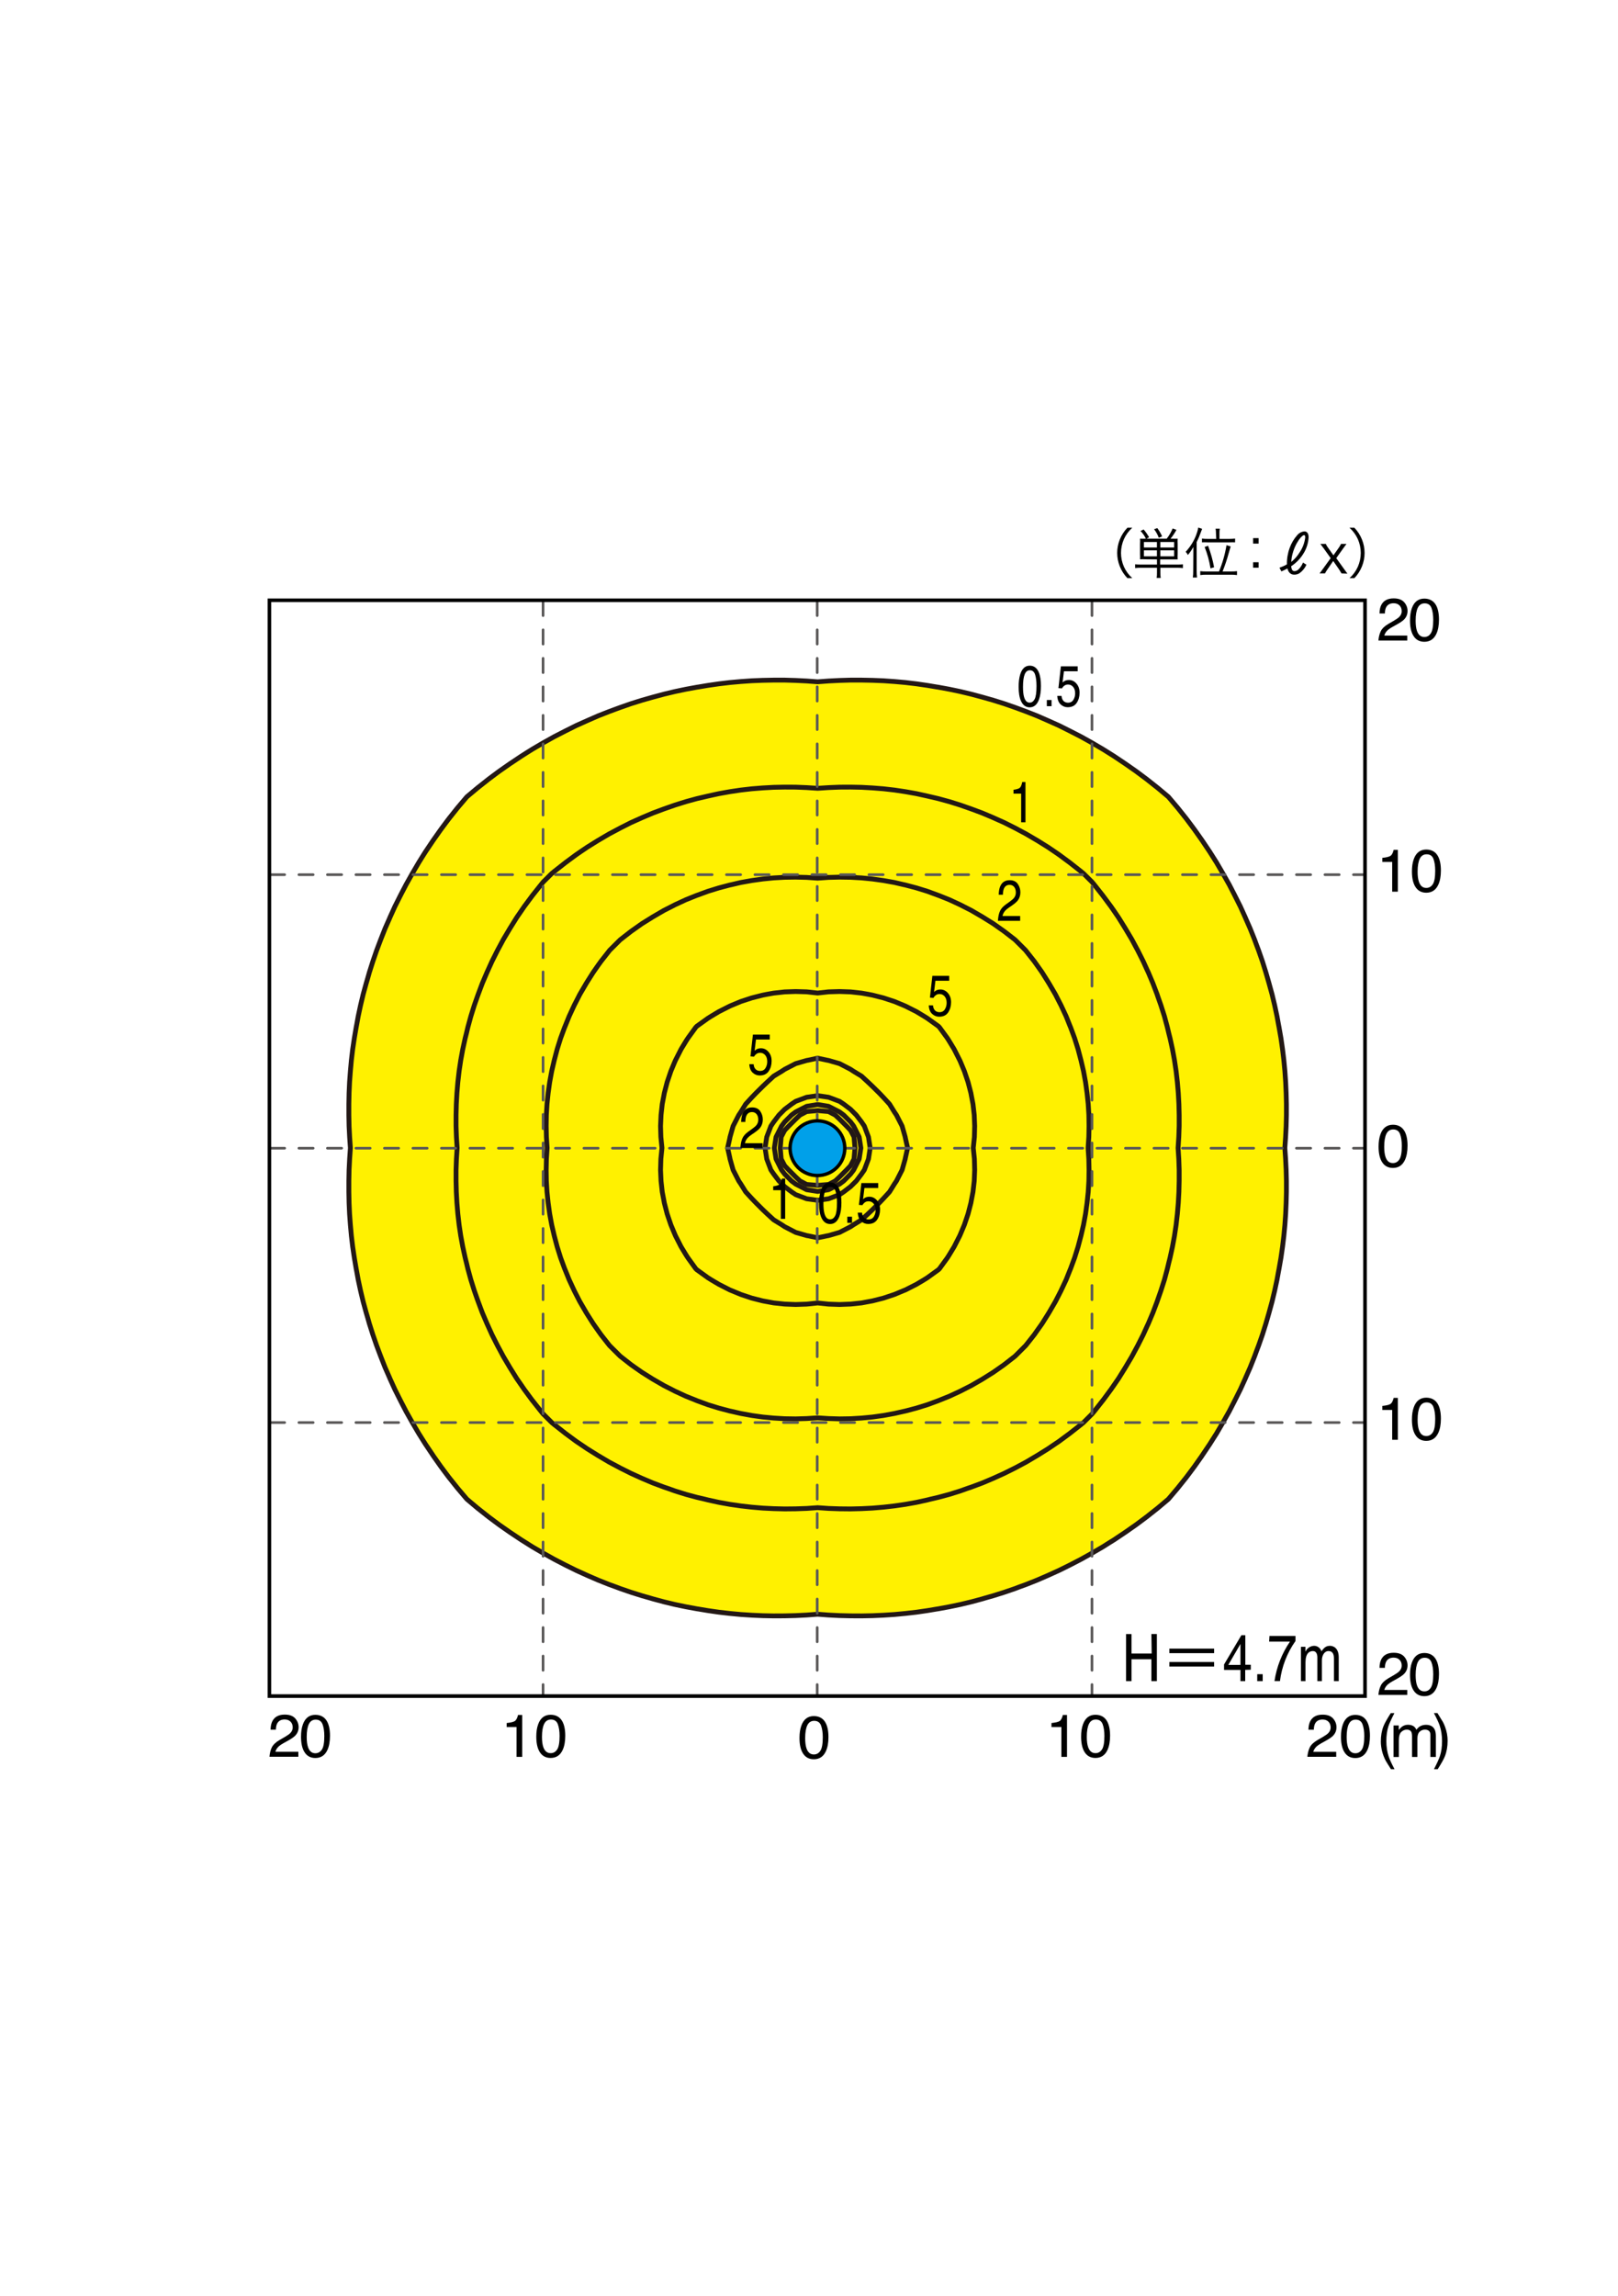 <?xml version="1.0" encoding="utf-8"?>
<!-- Generator: Adobe Illustrator 27.2.0, SVG Export Plug-In . SVG Version: 6.00 Build 0)  -->
<svg version="1.1" id="レイヤー_1" xmlns="http://www.w3.org/2000/svg" xmlns:xlink="http://www.w3.org/1999/xlink" x="0px"
	 y="0px" viewBox="0 0 296 420" style="enable-background:new 0 0 296 420;" xml:space="preserve">
<style type="text/css">
	.st0{fill:#FFFFFF;}
	.st1{fill:#FFF100;}
	.st2{fill:none;stroke:#231815;stroke-width:0.882;stroke-linecap:round;stroke-linejoin:round;stroke-miterlimit:10;}
	
		.st3{fill:none;stroke:#595757;stroke-width:0.483;stroke-linecap:round;stroke-linejoin:round;stroke-miterlimit:10;stroke-dasharray:2.607,2.607;}
	.st4{stroke:#FFFFFF;stroke-width:3;stroke-miterlimit:10;}
	.st5{fill:#00A0E9;}
	.st6{fill:none;stroke:#000000;stroke-width:0.626;stroke-linecap:round;stroke-linejoin:round;stroke-miterlimit:10;}
	.st7{fill:none;stroke:#000000;stroke-width:0.318;stroke-linecap:round;stroke-linejoin:round;stroke-miterlimit:10;}
</style>
<rect class="st0" width="296" height="420"/>
<g id="LWPOLYLINE_00000052796481491250185700000007827628737010434954_">
	<polyline class="st1" points="171.38,125.66 171.66,125.7 173.67,126.07 175.68,126.49 177.68,126.97 179.69,127.51 180.22,127.66 
		181.7,128.08 183.71,128.71 185.72,129.41 186.42,129.67 187.72,130.15 189.73,130.94 191.42,131.68 191.74,131.82 193.75,132.72 
		195.69,133.69 195.75,133.72 197.76,134.75 199.45,135.69 199.77,135.87 201.78,137.05 202.82,137.7 203.79,138.31 205.79,139.65 
		205.88,139.71 207.8,141.05 208.7,141.72 209.81,142.55 211.3,143.73 211.82,144.14 213.72,145.73 213.82,145.84 215.43,147.74 
		215.83,148.24 217.03,149.75 217.84,150.83 218.53,151.76 219.85,153.63 219.94,153.76 221.29,155.77 221.86,156.67 222.56,157.78 
		223.73,159.79 223.86,160.02 224.87,161.8 225.87,163.74 225.9,163.8 226.91,165.81 227.82,167.82 227.88,167.97 228.7,169.83 
		229.5,171.83 229.89,172.89 230.25,173.84 230.95,175.85 231.58,177.86 231.9,178.96 232.16,179.87 232.71,181.87 233.19,183.88 
		233.62,185.89 233.9,187.44 233.99,187.9 234.34,189.9 234.63,191.91 234.87,193.92 235.06,195.93 235.2,197.94 235.29,199.94 
		235.34,201.95 235.34,203.96 235.29,205.97 235.19,207.97 235.05,209.98 235.19,211.99 235.29,214 235.34,216.01 235.34,218.01 
		235.29,220.02 235.2,222.03 235.06,224.04 234.87,226.05 234.63,228.05 234.34,230.06 233.99,232.07 233.9,232.53 233.62,234.08 
		233.19,236.08 232.71,238.09 232.16,240.1 231.9,241.01 231.58,242.11 230.95,244.12 230.25,246.12 229.89,247.07 229.5,248.13 
		228.7,250.14 227.88,252 227.82,252.15 226.91,254.15 225.9,256.16 225.87,256.22 224.87,258.17 223.86,259.95 223.73,260.18 
		222.56,262.19 221.86,263.29 221.29,264.19 219.94,266.2 219.85,266.34 218.53,268.21 217.84,269.14 217.03,270.22 215.83,271.72 
		215.43,272.22 213.82,274.12 213.72,274.23 211.82,275.83 211.3,276.24 209.81,277.42 208.7,278.25 207.8,278.92 205.88,280.26 
		205.79,280.32 203.79,281.66 202.82,282.26 201.78,282.92 199.77,284.09 199.45,284.27 197.76,285.21 195.75,286.25 195.69,286.28 
		193.75,287.24 191.74,288.15 191.42,288.29 189.73,289.02 187.72,289.82 186.42,290.29 185.72,290.56 183.71,291.25 181.7,291.88 
		180.22,292.3 179.69,292.46 177.68,293 175.68,293.48 173.67,293.9 171.66,294.27 171.38,294.31 169.65,294.6 167.65,294.89 
		165.64,295.12 163.63,295.31 161.62,295.44 159.61,295.53 157.61,295.57 155.6,295.56 153.59,295.51 151.58,295.41 149.58,295.26 
		147.57,295.41 145.56,295.51 143.55,295.56 141.54,295.57 139.54,295.53 137.53,295.44 135.52,295.31 133.51,295.12 131.51,294.89 
		129.5,294.6 127.77,294.31 127.49,294.27 125.48,293.9 123.47,293.48 121.47,293 119.46,292.46 118.93,292.3 117.45,291.88 
		115.44,291.25 113.44,290.56 112.73,290.29 111.43,289.82 109.42,289.02 107.73,288.29 107.41,288.15 105.4,287.24 103.46,286.28 
		103.4,286.25 101.39,285.21 99.71,284.27 99.38,284.09 97.37,282.92 96.33,282.26 95.37,281.66 93.36,280.32 93.27,280.26 
		91.35,278.92 90.45,278.25 89.34,277.42 87.85,276.24 87.33,275.83 85.43,274.23 85.33,274.12 83.72,272.22 83.32,271.72 
		82.12,270.22 81.31,269.14 80.62,268.21 79.3,266.34 79.21,266.2 77.86,264.19 77.29,263.29 76.6,262.19 75.42,260.18 
		75.29,259.95 74.29,258.17 73.28,256.22 73.25,256.16 72.24,254.15 71.33,252.15 71.27,252 70.45,250.14 69.66,248.13 
		69.26,247.07 68.9,246.12 68.21,244.12 67.57,242.11 67.26,241.01 66.99,240.1 66.44,238.09 65.96,236.08 65.53,234.08 
		65.25,232.53 65.16,232.07 64.82,230.06 64.52,228.05 64.28,226.05 64.1,224.04 63.95,222.03 63.86,220.02 63.82,218.01 
		63.82,216.01 63.86,214 63.96,211.99 64.1,209.98 63.96,207.97 63.86,205.97 63.82,203.96 63.82,201.95 63.86,199.94 63.95,197.94 
		64.1,195.93 64.28,193.92 64.52,191.91 64.82,189.9 65.16,187.9 65.25,187.44 65.53,185.89 65.96,183.88 66.44,181.87 
		66.99,179.87 67.26,178.96 67.57,177.86 68.21,175.85 68.9,173.84 69.26,172.89 69.66,171.83 70.45,169.83 71.27,167.97 
		71.33,167.82 72.24,165.81 73.25,163.8 73.28,163.74 74.29,161.8 75.29,160.02 75.42,159.79 76.6,157.78 77.29,156.67 
		77.86,155.77 79.21,153.76 79.3,153.63 80.62,151.76 81.31,150.83 82.12,149.75 83.32,148.24 83.72,147.74 85.33,145.84 
		85.43,145.73 87.33,144.14 87.85,143.73 89.34,142.55 90.45,141.72 91.35,141.05 93.27,139.71 93.36,139.65 95.37,138.31 
		96.33,137.7 97.37,137.05 99.38,135.87 99.71,135.69 101.39,134.75 103.4,133.72 103.46,133.69 105.4,132.72 107.41,131.82 
		107.73,131.68 109.42,130.94 111.43,130.15 112.73,129.67 113.44,129.41 115.44,128.71 117.45,128.08 118.93,127.66 119.46,127.51 
		121.47,126.97 123.47,126.49 125.48,126.07 127.49,125.7 127.77,125.66 129.5,125.37 131.51,125.08 133.51,124.84 135.52,124.66 
		137.53,124.52 139.54,124.44 141.54,124.4 143.55,124.4 145.56,124.46 147.57,124.56 149.58,124.71 151.58,124.56 153.59,124.46 
		155.6,124.4 157.61,124.4 159.61,124.44 161.62,124.52 163.63,124.66 165.64,124.84 167.65,125.08 169.65,125.37 171.38,125.66 	
		"/>
</g>
<g id="LWPOLYLINE_00000108282905486078868970000010759035299971528604_">
	<polyline class="st2" points="158.84,181.87 159.61,182.02 161.62,182.53 163.63,183.19 165.29,183.88 165.64,184.03 
		167.65,185.04 169.06,185.89 169.65,186.26 171.66,187.7 171.86,187.9 173.32,189.9 173.67,190.46 174.55,191.91 175.57,193.92 
		175.68,194.16 176.42,195.93 177.1,197.94 177.62,199.94 177.68,200.28 178,201.95 178.23,203.96 178.31,205.97 178.26,207.97 
		178.05,209.98 178.26,211.99 178.31,214 178.23,216.01 178,218.01 177.68,219.68 177.62,220.02 177.1,222.03 176.42,224.04 
		175.68,225.8 175.57,226.05 174.55,228.05 173.67,229.5 173.32,230.06 171.86,232.07 171.66,232.26 169.65,233.71 169.06,234.08 
		167.65,234.92 165.64,235.94 165.29,236.08 163.63,236.77 161.62,237.44 159.61,237.95 158.84,238.09 157.61,238.32 155.6,238.53 
		153.59,238.61 151.58,238.54 149.58,238.33 147.57,238.54 145.56,238.61 143.55,238.53 141.54,238.32 140.31,238.09 139.54,237.95 
		137.53,237.44 135.52,236.77 133.86,236.08 133.51,235.94 131.51,234.92 130.09,234.08 129.5,233.71 127.49,232.26 127.29,232.07 
		125.84,230.06 125.48,229.5 124.6,228.05 123.58,226.05 123.47,225.8 122.73,224.04 122.05,222.03 121.53,220.02 121.47,219.68 
		121.15,218.01 120.93,216.01 120.84,214 120.9,211.99 121.1,209.98 120.9,207.97 120.84,205.97 120.93,203.96 121.15,201.95 
		121.47,200.28 121.53,199.94 122.05,197.94 122.73,195.93 123.47,194.16 123.58,193.92 124.6,191.91 125.48,190.46 125.84,189.9 
		127.29,187.9 127.49,187.7 129.5,186.26 130.09,185.89 131.51,185.04 133.51,184.03 133.86,183.88 135.52,183.19 137.53,182.53 
		139.54,182.02 140.31,181.87 141.54,181.65 143.55,181.43 145.56,181.36 147.57,181.42 149.58,181.64 151.58,181.42 153.59,181.36 
		155.6,181.43 157.61,181.65 158.84,181.87 	"/>
</g>
<g id="LWPOLYLINE_00000114067316686600302890000012596487619820809904_">
	<polyline class="st2" points="147.86,193.92 147.57,193.97 145.56,194.55 143.55,195.59 143.04,195.93 141.54,196.84 
		140.35,197.94 139.54,198.71 138.3,199.94 137.53,200.74 136.42,201.95 135.52,203.41 135.15,203.96 134.12,205.97 133.55,207.97 
		133.51,208.2 133.11,209.98 133.51,211.76 133.55,211.99 134.12,214 135.15,216.01 135.52,216.56 136.42,218.01 137.53,219.22 
		138.3,220.02 139.54,221.26 140.35,222.03 141.54,223.12 143.04,224.04 143.55,224.38 145.56,225.42 147.57,226 147.86,226.05 
		149.58,226.41 151.29,226.05 151.58,226 153.59,225.42 155.6,224.38 156.11,224.04 157.61,223.12 158.8,222.03 159.61,221.26 
		160.86,220.02 161.62,219.22 162.73,218.01 163.63,216.56 164,216.01 165.03,214 165.6,211.99 165.64,211.76 166.04,209.98 
		165.64,208.2 165.6,207.97 165.03,205.97 164,203.96 163.63,203.41 162.73,201.95 161.62,200.74 160.86,199.94 159.61,198.71 
		158.8,197.94 157.61,196.84 156.11,195.93 155.6,195.59 153.59,194.55 151.58,193.97 151.29,193.92 149.58,193.55 147.86,193.92 	
		"/>
</g>
<g id="LWPOLYLINE_00000103264353843876119770000018294423720218008500_">
	<polyline class="st2" points="165.27,161.8 165.64,161.88 167.65,162.41 169.65,163.03 171.66,163.77 171.75,163.8 173.67,164.57 
		175.68,165.5 176.28,165.81 177.68,166.52 179.69,167.69 179.9,167.82 181.7,168.94 182.96,169.83 183.71,170.36 185.61,171.83 
		185.72,171.92 187.64,173.84 187.72,173.95 189.22,175.85 189.73,176.57 190.64,177.86 191.74,179.61 191.9,179.87 193.07,181.87 
		193.75,183.2 194.1,183.88 195.04,185.89 195.75,187.67 195.85,187.9 196.59,189.9 197.22,191.91 197.75,193.92 197.76,193.96 
		198.22,195.93 198.59,197.94 198.87,199.94 199.08,201.95 199.2,203.96 199.23,205.97 199.19,207.97 199.06,209.98 199.19,211.99 
		199.23,214 199.2,216.01 199.08,218.01 198.87,220.02 198.59,222.03 198.22,224.04 197.76,226.01 197.75,226.05 197.22,228.05 
		196.59,230.06 195.85,232.07 195.75,232.3 195.04,234.08 194.1,236.08 193.75,236.77 193.07,238.09 191.9,240.1 191.74,240.36 
		190.64,242.11 189.73,243.39 189.22,244.12 187.72,246.02 187.64,246.12 185.72,248.04 185.61,248.13 183.71,249.61 182.96,250.14 
		181.7,251.02 179.9,252.15 179.69,252.28 177.68,253.44 176.28,254.15 175.68,254.46 173.67,255.39 171.75,256.16 171.66,256.2 
		169.65,256.94 167.65,257.56 165.64,258.09 165.27,258.17 163.63,258.54 161.62,258.91 159.61,259.19 157.61,259.38 155.6,259.5 
		153.59,259.53 151.58,259.47 149.58,259.34 147.57,259.47 145.56,259.53 143.55,259.5 141.54,259.38 139.54,259.19 137.53,258.91 
		135.52,258.54 133.89,258.17 133.51,258.09 131.51,257.56 129.5,256.94 127.49,256.2 127.4,256.16 125.48,255.39 123.47,254.46 
		122.87,254.15 121.47,253.44 119.46,252.28 119.25,252.15 117.45,251.02 116.19,250.14 115.44,249.61 113.55,248.13 113.44,248.04 
		111.51,246.12 111.43,246.02 109.94,244.12 109.42,243.39 108.52,242.11 107.41,240.36 107.25,240.1 106.08,238.09 105.4,236.77 
		105.05,236.08 104.12,234.08 103.4,232.3 103.3,232.07 102.56,230.06 101.93,228.05 101.4,226.05 101.39,226.01 100.93,224.04 
		100.56,222.03 100.28,220.02 100.07,218.01 99.95,216.01 99.92,214 99.96,211.99 100.09,209.98 99.96,207.97 99.92,205.97 
		99.95,203.96 100.07,201.95 100.28,199.94 100.56,197.94 100.93,195.93 101.39,193.96 101.4,193.92 101.93,191.91 102.56,189.9 
		103.3,187.9 103.4,187.67 104.12,185.89 105.05,183.88 105.4,183.2 106.08,181.87 107.25,179.87 107.41,179.61 108.52,177.86 
		109.42,176.57 109.94,175.85 111.43,173.95 111.51,173.84 113.44,171.92 113.55,171.83 115.44,170.36 116.19,169.83 117.45,168.94 
		119.25,167.82 119.46,167.69 121.47,166.52 122.87,165.81 123.47,165.5 125.48,164.57 127.4,163.8 127.49,163.77 129.5,163.03 
		131.51,162.41 133.51,161.88 133.89,161.8 135.52,161.42 137.53,161.06 139.54,160.78 141.54,160.58 143.55,160.47 145.56,160.44 
		147.57,160.49 149.58,160.63 151.58,160.49 153.59,160.44 155.6,160.47 157.61,160.58 159.61,160.78 161.62,161.06 163.63,161.42 
		165.27,161.8 	"/>
</g>
<g id="LWPOLYLINE_00000178180197770146131640000009400054425266088862_">
	<polyline class="st2" points="144.82,201.95 143.55,202.91 142.5,203.96 141.54,205.22 141.03,205.97 140.27,207.97 139.96,209.98 
		140.27,211.99 141.03,214 141.54,214.74 142.5,216.01 143.55,217.05 144.82,218.01 145.56,218.51 147.57,219.27 149.58,219.55 
		151.58,219.27 153.59,218.51 154.34,218.01 155.6,217.05 156.65,216.01 157.61,214.74 158.12,214 158.88,211.99 159.19,209.98 
		158.88,207.97 158.12,205.97 157.61,205.22 156.65,203.96 155.6,202.91 154.34,201.95 153.59,201.45 151.58,200.7 149.58,200.41 
		147.57,200.7 145.56,201.45 144.82,201.95 	"/>
</g>
<g id="LWPOLYLINE_00000125579227188750110910000001545293400767167653_">
	<polyline class="st2" points="170.16,145.73 171.66,146.08 173.67,146.63 175.68,147.26 177.05,147.74 177.68,147.96 
		179.69,148.71 181.7,149.56 182.12,149.75 183.71,150.46 185.72,151.47 186.26,151.76 187.72,152.54 189.73,153.72 189.8,153.76 
		191.74,154.97 192.92,155.77 193.75,156.34 195.7,157.78 195.75,157.82 197.76,159.4 198.23,159.79 199.77,161.32 200.17,161.8 
		201.75,163.8 201.78,163.84 203.24,165.81 203.79,166.6 204.62,167.82 205.79,169.7 205.87,169.83 207.06,171.83 207.8,173.21 
		208.14,173.84 209.15,175.85 209.81,177.31 210.07,177.86 210.92,179.87 211.68,181.87 211.82,182.29 212.38,183.88 213.02,185.89 
		213.56,187.9 213.82,189 214.05,189.9 214.49,191.91 214.86,193.92 215.16,195.93 215.39,197.94 215.56,199.94 215.67,201.95 
		215.72,203.96 215.72,205.97 215.65,207.97 215.52,209.98 215.65,211.99 215.72,214 215.72,216.01 215.67,218.01 215.56,220.02 
		215.39,222.03 215.16,224.04 214.86,226.05 214.49,228.05 214.05,230.06 213.82,230.97 213.56,232.07 213.02,234.08 212.38,236.08 
		211.82,237.68 211.68,238.09 210.92,240.1 210.07,242.11 209.81,242.66 209.15,244.12 208.14,246.12 207.8,246.75 207.06,248.13 
		205.87,250.14 205.79,250.27 204.62,252.15 203.79,253.36 203.24,254.15 201.78,256.13 201.75,256.16 200.17,258.17 199.77,258.64 
		198.23,260.18 197.76,260.57 195.75,262.15 195.7,262.19 193.75,263.63 192.92,264.19 191.74,264.99 189.8,266.2 189.73,266.24 
		187.72,267.43 186.26,268.21 185.72,268.5 183.71,269.5 182.12,270.22 181.7,270.41 179.69,271.26 177.68,272.01 177.05,272.22 
		175.68,272.71 173.67,273.34 171.66,273.88 170.16,274.23 169.65,274.36 167.65,274.8 165.64,275.16 163.63,275.45 161.62,275.68 
		159.61,275.85 157.61,275.95 155.6,276 153.59,275.98 151.58,275.91 149.58,275.77 147.57,275.91 145.56,275.98 143.55,276 
		141.54,275.95 139.54,275.85 137.53,275.68 135.52,275.45 133.51,275.16 131.51,274.8 129.5,274.36 128.99,274.23 127.49,273.88 
		125.48,273.34 123.47,272.71 122.1,272.22 121.47,272.01 119.46,271.26 117.45,270.41 117.03,270.22 115.44,269.5 113.44,268.5 
		112.9,268.21 111.43,267.43 109.42,266.24 109.35,266.2 107.41,264.99 106.23,264.19 105.4,263.63 103.45,262.19 103.4,262.15 
		101.39,260.57 100.92,260.18 99.38,258.64 98.99,258.17 97.4,256.16 97.37,256.13 95.91,254.15 95.37,253.36 94.53,252.15 
		93.36,250.27 93.28,250.14 92.09,248.13 91.35,246.75 91.01,246.12 90,244.12 89.34,242.66 89.09,242.11 88.23,240.1 87.48,238.09 
		87.33,237.68 86.77,236.08 86.14,234.08 85.59,232.07 85.33,230.97 85.1,230.06 84.66,228.05 84.29,226.05 83.99,224.04 
		83.76,222.03 83.59,220.02 83.48,218.01 83.43,216.01 83.43,214 83.5,211.99 83.63,209.98 83.5,207.97 83.43,205.97 83.43,203.96 
		83.48,201.95 83.59,199.94 83.76,197.94 83.99,195.93 84.29,193.92 84.66,191.91 85.1,189.9 85.33,189 85.59,187.9 86.14,185.89 
		86.77,183.88 87.33,182.29 87.48,181.87 88.23,179.87 89.09,177.86 89.34,177.31 90,175.85 91.01,173.84 91.35,173.21 
		92.09,171.83 93.28,169.83 93.36,169.7 94.53,167.82 95.37,166.6 95.91,165.81 97.37,163.84 97.4,163.8 98.99,161.8 99.38,161.32 
		100.92,159.79 101.39,159.4 103.4,157.82 103.45,157.78 105.4,156.34 106.23,155.77 107.41,154.97 109.35,153.76 109.42,153.72 
		111.43,152.54 112.9,151.76 113.44,151.47 115.44,150.46 117.03,149.75 117.45,149.56 119.46,148.71 121.47,147.96 122.1,147.74 
		123.47,147.26 125.48,146.63 127.49,146.08 128.99,145.73 129.5,145.61 131.51,145.17 133.51,144.81 135.52,144.51 137.53,144.28 
		139.54,144.12 141.54,144.01 143.55,143.97 145.56,143.98 147.57,144.06 149.58,144.19 151.58,144.06 153.59,143.98 155.6,143.97 
		157.61,144.01 159.61,144.12 161.62,144.28 163.63,144.51 165.64,144.81 167.65,145.17 169.65,145.61 170.16,145.73 	"/>
</g>
<g id="LWPOLYLINE_00000042738838261268456450000009806089729644222635_">
	<polyline class="st2" points="144.8,203.96 143.55,205.21 142.98,205.97 141.97,207.97 141.66,209.98 141.97,211.99 142.98,214 
		143.55,214.75 144.8,216.01 145.56,216.58 147.57,217.61 149.58,217.93 151.58,217.61 153.59,216.58 154.35,216.01 155.6,214.75 
		156.17,214 157.18,211.99 157.49,209.98 157.18,207.97 156.17,205.97 155.6,205.21 154.35,203.96 153.59,203.39 151.58,202.36 
		149.58,202.03 147.57,202.36 145.56,203.39 144.8,203.96 	"/>
</g>
<g id="LWPOLYLINE_00000160164368327363758530000016381211561882748573_">
	<polyline class="st2" points="171.38,125.66 171.66,125.7 173.67,126.07 175.68,126.49 177.68,126.97 179.69,127.51 180.22,127.66 
		181.7,128.08 183.71,128.71 185.72,129.41 186.42,129.67 187.72,130.15 189.73,130.94 191.42,131.68 191.74,131.82 193.75,132.72 
		195.69,133.69 195.75,133.72 197.76,134.75 199.45,135.69 199.77,135.87 201.78,137.05 202.82,137.7 203.79,138.31 205.79,139.65 
		205.88,139.71 207.8,141.05 208.7,141.72 209.81,142.55 211.3,143.73 211.82,144.14 213.72,145.73 213.82,145.84 215.43,147.74 
		215.83,148.24 217.03,149.75 217.84,150.83 218.53,151.76 219.85,153.63 219.94,153.76 221.29,155.77 221.86,156.67 222.56,157.78 
		223.73,159.79 223.86,160.02 224.87,161.8 225.87,163.74 225.9,163.8 226.91,165.81 227.82,167.82 227.88,167.97 228.7,169.83 
		229.5,171.83 229.89,172.89 230.25,173.84 230.95,175.85 231.58,177.86 231.9,178.96 232.16,179.87 232.71,181.87 233.19,183.88 
		233.62,185.89 233.9,187.44 233.99,187.9 234.34,189.9 234.63,191.91 234.87,193.92 235.06,195.93 235.2,197.94 235.29,199.94 
		235.34,201.95 235.34,203.96 235.29,205.97 235.19,207.97 235.05,209.98 235.19,211.99 235.29,214 235.34,216.01 235.34,218.01 
		235.29,220.02 235.2,222.03 235.06,224.04 234.87,226.05 234.63,228.05 234.34,230.06 233.99,232.07 233.9,232.53 233.62,234.08 
		233.19,236.08 232.71,238.09 232.16,240.1 231.9,241.01 231.58,242.11 230.95,244.12 230.25,246.12 229.89,247.07 229.5,248.13 
		228.7,250.14 227.88,252 227.82,252.15 226.91,254.15 225.9,256.16 225.87,256.22 224.87,258.17 223.86,259.95 223.73,260.18 
		222.56,262.19 221.86,263.29 221.29,264.19 219.94,266.2 219.85,266.34 218.53,268.21 217.84,269.14 217.03,270.22 215.83,271.72 
		215.43,272.22 213.82,274.12 213.72,274.23 211.82,275.83 211.3,276.24 209.81,277.42 208.7,278.25 207.8,278.92 205.88,280.26 
		205.79,280.32 203.79,281.66 202.82,282.26 201.78,282.92 199.77,284.09 199.45,284.27 197.76,285.21 195.75,286.25 195.69,286.28 
		193.75,287.24 191.74,288.15 191.42,288.29 189.73,289.02 187.72,289.82 186.42,290.29 185.72,290.56 183.71,291.25 181.7,291.88 
		180.22,292.3 179.69,292.46 177.68,293 175.68,293.48 173.67,293.9 171.66,294.27 171.38,294.31 169.65,294.6 167.65,294.89 
		165.64,295.12 163.63,295.31 161.62,295.44 159.61,295.53 157.61,295.57 155.6,295.56 153.59,295.51 151.58,295.41 149.58,295.26 
		147.57,295.41 145.56,295.51 143.55,295.56 141.54,295.57 139.54,295.53 137.53,295.44 135.52,295.31 133.51,295.12 131.51,294.89 
		129.5,294.6 127.77,294.31 127.49,294.27 125.48,293.9 123.47,293.48 121.47,293 119.46,292.46 118.93,292.3 117.45,291.88 
		115.44,291.25 113.44,290.56 112.73,290.29 111.43,289.82 109.42,289.02 107.73,288.29 107.41,288.15 105.4,287.24 103.46,286.28 
		103.4,286.25 101.39,285.21 99.71,284.27 99.38,284.09 97.37,282.92 96.33,282.26 95.37,281.66 93.36,280.32 93.27,280.26 
		91.35,278.92 90.45,278.25 89.34,277.42 87.85,276.24 87.33,275.83 85.43,274.23 85.33,274.12 83.72,272.22 83.32,271.72 
		82.12,270.22 81.31,269.14 80.62,268.21 79.3,266.34 79.21,266.2 77.86,264.19 77.29,263.29 76.6,262.19 75.42,260.18 
		75.29,259.95 74.29,258.17 73.28,256.22 73.25,256.16 72.24,254.15 71.33,252.15 71.27,252 70.45,250.14 69.66,248.13 
		69.26,247.07 68.9,246.12 68.21,244.12 67.57,242.11 67.26,241.01 66.99,240.1 66.44,238.09 65.96,236.08 65.53,234.08 
		65.25,232.53 65.16,232.07 64.82,230.06 64.52,228.05 64.28,226.05 64.1,224.04 63.95,222.03 63.86,220.02 63.82,218.01 
		63.82,216.01 63.86,214 63.96,211.99 64.1,209.98 63.96,207.97 63.86,205.97 63.82,203.96 63.82,201.95 63.86,199.94 63.95,197.94 
		64.1,195.93 64.28,193.92 64.52,191.91 64.82,189.9 65.16,187.9 65.25,187.44 65.53,185.89 65.96,183.88 66.44,181.87 
		66.99,179.87 67.26,178.96 67.57,177.86 68.21,175.85 68.9,173.84 69.26,172.89 69.66,171.83 70.45,169.83 71.27,167.97 
		71.33,167.82 72.24,165.81 73.25,163.8 73.28,163.74 74.29,161.8 75.29,160.02 75.42,159.79 76.6,157.78 77.29,156.67 
		77.86,155.77 79.21,153.76 79.3,153.63 80.62,151.76 81.31,150.83 82.12,149.75 83.32,148.24 83.72,147.74 85.33,145.84 
		85.43,145.73 87.33,144.14 87.85,143.73 89.34,142.55 90.45,141.72 91.35,141.05 93.27,139.71 93.36,139.65 95.37,138.31 
		96.33,137.7 97.37,137.05 99.38,135.87 99.71,135.69 101.39,134.75 103.4,133.72 103.46,133.69 105.4,132.72 107.41,131.82 
		107.73,131.68 109.42,130.94 111.43,130.15 112.73,129.67 113.44,129.41 115.44,128.71 117.45,128.08 118.93,127.66 119.46,127.51 
		121.47,126.97 123.47,126.49 125.48,126.07 127.49,125.7 127.77,125.66 129.5,125.37 131.51,125.08 133.51,124.84 135.52,124.66 
		137.53,124.52 139.54,124.44 141.54,124.4 143.55,124.4 145.56,124.46 147.57,124.56 149.58,124.71 151.58,124.56 153.59,124.46 
		155.6,124.4 157.61,124.4 159.61,124.44 161.62,124.52 163.63,124.66 165.64,124.84 167.65,125.08 169.65,125.37 171.38,125.66 	
		"/>
</g>
<g id="LWPOLYLINE_00000004504321226608709700000000163503732378894478_">
	<polyline class="st2" points="146.35,203.96 145.56,204.7 144.29,205.97 143.55,206.75 142.91,207.97 142.74,209.98 142.91,211.99 
		143.55,213.22 144.29,214 145.56,215.27 146.35,216.01 147.57,216.65 149.58,216.82 151.58,216.65 152.8,216.01 153.59,215.27 
		154.86,214 155.6,213.22 156.24,211.99 156.41,209.98 156.24,207.97 155.6,206.75 154.86,205.97 153.59,204.7 152.8,203.96 
		151.58,203.32 149.58,203.14 147.57,203.32 146.35,203.96 	"/>
</g>
<line class="st3" x1="149.5" y1="109.99" x2="149.5" y2="310.05"/>
<line class="st3" x1="99.35" y1="109.99" x2="99.35" y2="310.05"/>
<line class="st3" x1="49.47" y1="210.02" x2="249.53" y2="210.02"/>
<line class="st3" x1="49.47" y1="159.99" x2="249.53" y2="159.99"/>
<line class="st3" x1="49.47" y1="260.2" x2="249.53" y2="260.2"/>
<line class="st3" x1="199.77" y1="109.99" x2="199.77" y2="310.05"/>
<g id="TEXT_00000080202528046118534950000011609214781534242460_">
	<g>
		<g>
			<path d="M170.68,183.89c0.05,0.53,0.25,0.9,0.59,1.1c0.18,0.1,0.38,0.15,0.61,0.15c0.44,0,0.77-0.18,0.98-0.53
				c0.21-0.35,0.32-0.74,0.32-1.17c0-0.52-0.13-0.92-0.38-1.2c-0.25-0.28-0.55-0.42-0.91-0.42c-0.26,0-0.48,0.06-0.66,0.19
				s-0.34,0.3-0.47,0.52l-0.64-0.05l0.45-3.99h3.08v0.9h-2.52l-0.25,2.06c0.14-0.13,0.27-0.23,0.39-0.29
				c0.22-0.11,0.48-0.17,0.77-0.17c0.54,0,1,0.22,1.38,0.66c0.38,0.44,0.57,0.99,0.57,1.67c0,0.7-0.17,1.32-0.52,1.85
				s-0.9,0.8-1.66,0.8c-0.48,0-0.91-0.17-1.28-0.51s-0.58-0.86-0.62-1.56H170.68z"/>
		</g>
	</g>
</g>
<g id="TEXT_00000162336430794514940370000007171161042379240622_">
	<g>
		<g>
			<path d="M137.86,194.64c0.05,0.53,0.25,0.9,0.59,1.1c0.18,0.1,0.38,0.15,0.61,0.15c0.44,0,0.77-0.18,0.98-0.53
				c0.21-0.35,0.32-0.74,0.32-1.17c0-0.52-0.13-0.92-0.38-1.2c-0.25-0.28-0.55-0.42-0.91-0.42c-0.26,0-0.48,0.06-0.66,0.19
				s-0.34,0.3-0.47,0.52l-0.65-0.05l0.45-3.99h3.08v0.9h-2.52l-0.25,2.06c0.14-0.13,0.27-0.23,0.39-0.29
				c0.22-0.11,0.48-0.17,0.77-0.17c0.54,0,1,0.22,1.38,0.66c0.38,0.44,0.57,0.99,0.57,1.67c0,0.7-0.17,1.32-0.52,1.85
				s-0.9,0.8-1.66,0.8c-0.48,0-0.91-0.17-1.28-0.51s-0.58-0.86-0.62-1.56H137.86z"/>
		</g>
	</g>
</g>
<g id="TEXT_00000104668715394807042630000014338891002856489090_">
	<g>
		<g>
			<path d="M182.89,166.76c0.18-0.47,0.54-0.9,1.07-1.29l0.79-0.57c0.36-0.26,0.61-0.48,0.75-0.66c0.23-0.29,0.34-0.61,0.34-0.98
				c0-0.43-0.1-0.77-0.31-1.03c-0.21-0.25-0.48-0.38-0.83-0.38c-0.51,0-0.86,0.24-1.06,0.73c-0.1,0.26-0.16,0.62-0.17,1.08h-0.76
				c0.01-0.64,0.1-1.17,0.29-1.58c0.32-0.72,0.89-1.08,1.71-1.08c0.68,0,1.17,0.23,1.49,0.69c0.31,0.46,0.47,0.97,0.47,1.53
				c0,0.59-0.17,1.1-0.5,1.52c-0.19,0.24-0.54,0.54-1.04,0.89l-0.57,0.39c-0.27,0.19-0.48,0.36-0.64,0.53
				c-0.28,0.3-0.45,0.63-0.52,1h3.23v0.88h-4.07C182.6,167.79,182.7,167.23,182.89,166.76z"/>
		</g>
	</g>
</g>
<g id="TEXT_00000063599397464146643350000014442913902215750801_">
	<g>
		<g>
			<path d="M135.77,208.32c0.18-0.47,0.54-0.9,1.07-1.29l0.79-0.57c0.36-0.26,0.61-0.48,0.75-0.66c0.23-0.29,0.34-0.61,0.34-0.98
				c0-0.43-0.1-0.77-0.31-1.03c-0.21-0.25-0.48-0.38-0.83-0.38c-0.51,0-0.86,0.24-1.06,0.73c-0.1,0.26-0.16,0.62-0.17,1.08h-0.76
				c0.01-0.64,0.1-1.17,0.29-1.58c0.32-0.72,0.89-1.08,1.71-1.08c0.68,0,1.17,0.23,1.49,0.69c0.31,0.46,0.47,0.97,0.47,1.53
				c0,0.59-0.17,1.1-0.5,1.52c-0.19,0.24-0.54,0.54-1.04,0.89l-0.57,0.39c-0.27,0.19-0.48,0.36-0.64,0.53
				c-0.28,0.3-0.45,0.63-0.52,1h3.23v0.88h-4.06C135.48,209.35,135.59,208.79,135.77,208.32z"/>
		</g>
	</g>
</g>
<g id="TEXT_00000049916441218854259660000012411650188262528441_">
	<g>
		<g>
			<path d="M185.41,145.17v-0.71c0.54-0.07,0.91-0.18,1.12-0.33s0.37-0.52,0.48-1.09h0.59v7.37h-0.79v-5.24H185.41z"/>
		</g>
	</g>
</g>
<g id="TEXT_00000067207393989772463750000005928831101583531197_">
	<g>
		<g>
			<path d="M141.45,217.7v-0.71c0.54-0.07,0.91-0.17,1.12-0.33s0.37-0.52,0.48-1.09h0.59v7.37h-0.79v-5.24H141.45z"/>
		</g>
	</g>
</g>
<g id="TEXT_00000008835619604130788660000017391166838879664040_">
	<g>
		<g>
			<path d="M190.03,122.95c0.26,0.61,0.4,1.45,0.4,2.51c0,1.01-0.12,1.84-0.36,2.5c-0.35,0.94-0.92,1.42-1.7,1.42
				c-0.71,0-1.24-0.39-1.59-1.16c-0.29-0.64-0.43-1.51-0.43-2.6c0-0.84,0.09-1.56,0.26-2.17c0.33-1.12,0.91-1.69,1.77-1.69
				C189.13,121.76,189.69,122.16,190.03,122.95z M189.28,127.88c0.23-0.43,0.34-1.22,0.34-2.39c0-0.84-0.08-1.53-0.25-2.08
				c-0.17-0.54-0.49-0.81-0.96-0.81c-0.44,0-0.76,0.26-0.96,0.77c-0.2,0.52-0.3,1.27-0.3,2.28c0,0.75,0.06,1.36,0.19,1.82
				c0.2,0.7,0.54,1.05,1.02,1.05C188.75,128.52,189.05,128.31,189.28,127.88z"/>
			<path d="M191.51,128.04h0.86v1.13h-0.86V128.04z"/>
			<path d="M194.19,127.28c0.05,0.53,0.25,0.9,0.59,1.1c0.18,0.1,0.38,0.15,0.61,0.15c0.44,0,0.77-0.18,0.98-0.53
				c0.21-0.35,0.32-0.74,0.32-1.17c0-0.52-0.13-0.92-0.38-1.2c-0.25-0.28-0.55-0.42-0.91-0.42c-0.26,0-0.48,0.06-0.66,0.19
				s-0.34,0.3-0.47,0.52l-0.64-0.05l0.45-3.99h3.08v0.9h-2.52l-0.25,2.06c0.14-0.13,0.27-0.23,0.39-0.29
				c0.22-0.11,0.48-0.17,0.77-0.17c0.54,0,1,0.22,1.38,0.66c0.38,0.44,0.57,0.99,0.57,1.67c0,0.7-0.17,1.32-0.52,1.85
				s-0.9,0.8-1.66,0.8c-0.48,0-0.91-0.17-1.28-0.51s-0.58-0.86-0.62-1.56H194.19z"/>
		</g>
	</g>
</g>
<g id="TEXT_00000070827659548897292940000004018708508551089565_">
	<g>
		<g>
			<path d="M153.53,217.46c0.26,0.61,0.4,1.45,0.4,2.51c0,1.01-0.12,1.84-0.36,2.5c-0.35,0.94-0.92,1.42-1.71,1.42
				c-0.71,0-1.24-0.39-1.59-1.16c-0.29-0.64-0.43-1.51-0.43-2.59c0-0.84,0.09-1.56,0.26-2.17c0.33-1.12,0.91-1.69,1.77-1.69
				C152.63,216.28,153.19,216.67,153.53,217.46z M152.78,222.39c0.23-0.43,0.34-1.22,0.34-2.39c0-0.84-0.08-1.53-0.25-2.08
				s-0.49-0.81-0.97-0.81c-0.44,0-0.76,0.26-0.96,0.77c-0.2,0.51-0.3,1.27-0.3,2.28c0,0.75,0.06,1.36,0.19,1.82
				c0.2,0.7,0.54,1.05,1.02,1.05C152.24,223.04,152.55,222.82,152.78,222.39z"/>
			<path d="M155.01,222.55h0.86v1.13h-0.86V222.55z"/>
			<path d="M157.69,221.79c0.05,0.53,0.25,0.9,0.59,1.1c0.18,0.1,0.38,0.16,0.61,0.16c0.44,0,0.77-0.18,0.98-0.53
				c0.21-0.35,0.32-0.74,0.32-1.17c0-0.52-0.13-0.92-0.38-1.2c-0.25-0.28-0.55-0.42-0.91-0.42c-0.26,0-0.48,0.06-0.66,0.19
				s-0.34,0.3-0.47,0.52l-0.64-0.05l0.45-3.99h3.08v0.9h-2.52l-0.25,2.06c0.14-0.13,0.27-0.23,0.39-0.29
				c0.22-0.11,0.48-0.17,0.77-0.17c0.54,0,1,0.22,1.38,0.66s0.57,0.99,0.57,1.67c0,0.7-0.17,1.32-0.52,1.85s-0.9,0.8-1.66,0.8
				c-0.48,0-0.91-0.17-1.28-0.51c-0.37-0.34-0.58-0.86-0.62-1.56H157.69z"/>
		</g>
	</g>
</g>
<path d="M206.25,105.75c-0.6-0.62-1.07-1.35-1.39-2.15c-0.64-1.58-0.64-3.34,0-4.92c0.32-0.8,0.79-1.53,1.39-2.15h0.89
	c-0.64,0.58-1.16,1.28-1.52,2.07c-0.72,1.62-0.72,3.46,0,5.08c0.36,0.79,0.88,1.49,1.52,2.07H206.25z"/>
<path d="M209.56,102.3c-0.33-0.02-0.67-0.02-1,0c0.02-0.32,0.02-0.63,0-0.95v-1.82c0.02-0.33,0.02-0.67,0-1c0.33,0.02,0.67,0.02,1,0
	h3.88c0.45-0.57,0.81-1.2,1.09-1.87l0.69,0.26c-0.31,0.57-0.67,1.11-1.08,1.61h0.3c0.33,0.02,0.67,0.02,1,0
	c-0.02,0.33-0.02,0.67,0,1v1.79c-0.02,0.33-0.02,0.67,0,1c-0.34,0-0.63,0-1,0h-2.2v0.95h3.16c0.33,0.01,0.67-0.01,1-0.06v0.7
	c-0.33-0.04-0.67-0.06-1-0.06h-3.12v0.92c-0.01,0.31,0.01,0.63,0.07,0.94h-0.75c0.05-0.31,0.07-0.63,0.06-0.94v-0.92h-3
	c-0.33,0-0.67,0.02-1,0.06v-0.7c0.33,0.04,0.67,0.06,1,0.06h3v-0.95L209.56,102.3z M209.65,98.57c-0.25-0.54-0.59-1.03-1-1.45
	l0.57-0.27c0.38,0.44,0.72,0.92,1,1.43L209.65,98.57z M211.65,99.14h-2.38v1h2.38V99.14z M211.65,100.66h-2.38v1.1h2.38V100.66z
	 M211.99,98.37c-0.2-0.56-0.49-1.09-0.86-1.57l0.59-0.2c0.35,0.47,0.64,0.98,0.88,1.51L211.99,98.37z M214.8,100.14v-1h-2.53v1
	H214.8z M214.8,101.76v-1.1h-2.53v1.1H214.8z"/>
<path d="M218.31,101.29c0-0.44,0-0.78,0-1.24c-0.28,0.52-0.61,1.01-1,1.46c-0.1-0.21-0.24-0.41-0.4-0.58
	c0.83-0.89,1.49-1.93,1.92-3.07c0.17-0.44,0.3-0.9,0.38-1.36l0.71,0.23l-0.2,0.53c-0.23,0.65-0.49,1.28-0.8,1.89v5.32
	c0,0.39,0.02,0.78,0.07,1.17h-0.77c0.05-0.4,0.08-0.8,0.07-1.2L218.31,101.29z M223.01,104.53c0.64-1.55,1.1-3.16,1.37-4.81
	l0.76,0.23c-0.1,0.31-0.1,0.31-0.35,1.2c-0.31,1.15-0.69,2.28-1.13,3.38h1.56c0.36,0.01,0.72-0.01,1.08-0.06v0.72
	c-0.36-0.05-0.72-0.08-1.08-0.07h-4.54c-0.37-0.01-0.74,0.02-1.1,0.07v-0.72c0.36,0.05,0.72,0.07,1.08,0.06H223.01z M222.45,97.47
	c0-0.26-0.02-0.52-0.07-0.77h0.78c-0.05,0.25-0.08,0.5-0.07,0.76v1.11h1.86c0.33,0,0.67-0.02,1-0.06v0.69c-0.33-0.02-0.67-0.02-1,0
	h-4c-0.35-0.02-0.71-0.02-1.06,0v-0.69c0.35,0.05,0.71,0.07,1.06,0.06h1.55L222.45,97.47z M221.45,103.96
	c-0.21-1.34-0.57-2.65-1.07-3.91l0.63-0.22c0.48,1.28,0.85,2.59,1.1,3.93L221.45,103.96z"/>
<path d="M230.25,99.43h-1v-1h1V99.43z M229.25,103.84v-1h1v1H229.25z"/>
<path d="M239,103.29c-0.29,0.65-0.75,1.2-1.34,1.6c-0.28,0.15-0.59,0.23-0.91,0.22c-0.34,0.01-0.67-0.14-0.89-0.41
	c-0.17-0.21-0.28-0.46-0.33-0.72c-0.41,0.22-0.66,0.34-1.11,0.54l-0.35-0.68c0.47-0.16,0.93-0.36,1.36-0.61
	c-0.02-1.02,0.15-2.04,0.5-3c0.31-0.87,0.79-1.68,1.41-2.37c0.33-0.39,0.8-0.62,1.3-0.66c0.48,0,0.76,0.39,0.76,1.07
	c-0.06,1.09-0.4,2.15-1,3.07c-0.56,0.9-1.32,1.66-2.2,2.24c0.09,0.66,0.26,0.89,0.64,0.89c0.3-0.02,0.57-0.16,0.77-0.38
	c0.33-0.34,0.59-0.75,0.76-1.19L239,103.29z M237.78,101c0.54-0.8,0.88-1.72,1-2.68c0-0.3-0.06-0.44-0.2-0.44
	c-0.3,0-0.88,0.65-1.35,1.49c-0.31,0.57-0.56,1.17-0.73,1.79c-0.16,0.53-0.25,1.07-0.27,1.62
	C236.85,102.28,237.37,101.68,237.78,101z"/>
<path d="M245.41,104.88c-0.14-0.25-0.29-0.5-0.45-0.74l-1.06-1.53l-1.11,1.62c-0.15,0.21-0.28,0.42-0.39,0.65h-1
	c0.16-0.2,0.43-0.55,0.65-0.87l1.39-1.92l-1.29-1.8c-0.06-0.09-0.14-0.19-0.6-0.8h1c0.1,0.24,0.23,0.46,0.39,0.67l1,1.41l1-1.41
	c0.15-0.21,0.28-0.44,0.39-0.67h1l-0.61,0.83l-1.26,1.77l1.32,1.84l0.72,1L245.41,104.88z"/>
<path d="M246.88,105.75c0.65-0.58,1.16-1.28,1.52-2.07c0.72-1.62,0.72-3.46,0-5.08c-0.36-0.79-0.88-1.49-1.52-2.07h0.89
	c0.6,0.62,1.07,1.35,1.39,2.15c0.64,1.58,0.64,3.34,0,4.92c-0.32,0.8-0.79,1.53-1.39,2.15H246.88z"/>
<path class="st4" d="M210.64,298.88h1v8.62h-1v-4H207v4h-1v-8.61h1v3.56h3.69L210.64,298.88z"/>
<path class="st4" d="M222.11,301.55v0.83h-8.19v-0.83H222.11z M222.11,304v0.83h-8.19V304H222.11z"/>
<path class="st4" d="M227.8,305.44v2.06h-0.87v-2.05h-3v-1l3.17-5.35h0.72v5.4h1v0.91L227.8,305.44z M224.71,304.53h2.22v-3.83l0,0
	L224.71,304.53z"/>
<path class="st4" d="M231,307.5h-1v-1.27h1V307.5z"/>
<path class="st4" d="M232.24,299.24H237v0.92c-1.54,2.17-2.51,4.69-2.84,7.33h-1c0.38-2.59,1.35-5.06,2.83-7.22h-3.81L232.24,299.24
	z"/>
<path class="st4" d="M238,301.22h0.82v0.89l0,0c0.28-0.62,0.88-1.04,1.56-1.07c0.63-0.01,1.18,0.4,1.37,1c0.43-0.59,0.78-1,1.57-1
	c0.55,0,1.59,0.35,1.59,2.11v4.35h-0.87v-4.05c0-0.86-0.22-1.45-1-1.45s-1.21,0.84-1.21,1.68v3.82H241v-4.34
	c0-0.53-0.17-1.16-0.81-1.16s-1.36,0.38-1.36,2.09v3.41H238V301.22z"/>
<path d="M210.64,298.88h1v8.62h-1v-4H207v4h-1v-8.61h1v3.56h3.69L210.64,298.88z"/>
<path d="M222.11,301.55v0.83h-8.19v-0.83H222.11z M222.11,304v0.83h-8.19V304H222.11z"/>
<path d="M227.8,305.44v2.06h-0.87v-2.05h-3v-1l3.17-5.35h0.72v5.4h1v0.91L227.8,305.44z M224.71,304.53h2.22v-3.83l0,0
	L224.71,304.53z"/>
<path d="M231,307.5h-1v-1.27h1V307.5z"/>
<path d="M232.24,299.24H237v0.92c-1.54,2.17-2.51,4.69-2.84,7.33h-1c0.38-2.59,1.35-5.06,2.83-7.22h-3.81L232.24,299.24z"/>
<path d="M238,301.22h0.82v0.89l0,0c0.28-0.62,0.88-1.04,1.56-1.07c0.63-0.01,1.18,0.4,1.37,1c0.43-0.59,0.78-1,1.57-1
	c0.55,0,1.59,0.35,1.59,2.11v4.35h-0.87v-4.05c0-0.86-0.22-1.45-1-1.45s-1.21,0.84-1.21,1.68v3.82H241v-4.34
	c0-0.53-0.17-1.16-0.81-1.16s-1.36,0.38-1.36,2.09v3.41H238V301.22z"/>
<g>
	<g>
		<path d="M252.88,157.65v-0.74c0.7-0.07,1.19-0.18,1.46-0.34c0.28-0.16,0.48-0.54,0.62-1.13h0.76v7.66h-1.03v-5.45H252.88z"/>
		<path d="M263.08,156.63c0.34,0.63,0.52,1.5,0.52,2.6c0,1.05-0.16,1.91-0.47,2.59c-0.45,0.98-1.19,1.47-2.21,1.47
			c-0.92,0-1.61-0.4-2.06-1.2c-0.38-0.67-0.56-1.57-0.56-2.7c0-0.87,0.11-1.62,0.34-2.25c0.42-1.17,1.19-1.75,2.29-1.75
			C261.92,155.4,262.64,155.81,263.08,156.63z M262.11,161.75c0.3-0.44,0.45-1.27,0.45-2.48c0-0.87-0.11-1.59-0.32-2.16
			c-0.21-0.56-0.63-0.85-1.25-0.85c-0.57,0-0.99,0.27-1.25,0.8c-0.26,0.54-0.4,1.32-0.4,2.37c0,0.78,0.08,1.41,0.25,1.89
			c0.26,0.73,0.7,1.09,1.32,1.09C261.41,162.42,261.81,162.2,262.11,161.75z"/>
	</g>
</g>
<g>
	<g>
		<path d="M252.88,257.9v-0.74c0.7-0.07,1.19-0.18,1.46-0.34s0.48-0.54,0.62-1.13h0.76v7.66h-1.03v-5.45H252.88z"/>
		<path d="M263.08,256.89c0.34,0.63,0.52,1.5,0.52,2.6c0,1.05-0.16,1.91-0.47,2.59c-0.45,0.98-1.19,1.47-2.21,1.47
			c-0.92,0-1.61-0.4-2.06-1.2c-0.38-0.67-0.56-1.57-0.56-2.7c0-0.87,0.11-1.62,0.34-2.25c0.42-1.17,1.19-1.75,2.29-1.75
			C261.92,255.66,262.64,256.07,263.08,256.89z M262.11,262.01c0.3-0.44,0.45-1.27,0.45-2.48c0-0.87-0.11-1.59-0.32-2.16
			c-0.21-0.56-0.63-0.85-1.25-0.85c-0.57,0-0.99,0.27-1.25,0.8s-0.4,1.32-0.4,2.37c0,0.78,0.08,1.41,0.25,1.89
			c0.26,0.73,0.7,1.09,1.32,1.09C261.41,262.68,261.81,262.46,262.11,262.01z"/>
	</g>
</g>
<g>
	<g>
		<path d="M92.69,315.9v-0.74c0.7-0.07,1.19-0.18,1.46-0.34s0.48-0.54,0.62-1.13h0.76v7.66H94.5v-5.45H92.69z"/>
		<path d="M102.89,314.89c0.34,0.63,0.52,1.5,0.52,2.6c0,1.05-0.16,1.91-0.47,2.59c-0.45,0.98-1.19,1.47-2.21,1.47
			c-0.92,0-1.61-0.4-2.06-1.2c-0.38-0.67-0.56-1.57-0.56-2.7c0-0.87,0.11-1.62,0.34-2.25c0.42-1.17,1.19-1.75,2.29-1.75
			C101.73,313.66,102.45,314.07,102.89,314.89z M101.92,320.01c0.3-0.44,0.45-1.27,0.45-2.48c0-0.87-0.11-1.59-0.32-2.16
			c-0.22-0.56-0.63-0.85-1.25-0.85c-0.57,0-0.99,0.27-1.25,0.8s-0.4,1.32-0.4,2.37c0,0.78,0.08,1.41,0.25,1.89
			c0.26,0.73,0.7,1.09,1.32,1.09C101.22,320.68,101.62,320.46,101.92,320.01z"/>
	</g>
</g>
<g>
	<g>
		<path d="M192.36,315.9v-0.74c0.7-0.07,1.19-0.18,1.46-0.34s0.48-0.54,0.62-1.13h0.76v7.66h-1.03v-5.45H192.36z"/>
		<path d="M202.56,314.89c0.34,0.63,0.52,1.5,0.52,2.6c0,1.05-0.16,1.91-0.47,2.59c-0.45,0.98-1.19,1.47-2.21,1.47
			c-0.92,0-1.61-0.4-2.06-1.2c-0.38-0.67-0.56-1.57-0.56-2.7c0-0.87,0.11-1.62,0.34-2.25c0.42-1.17,1.19-1.75,2.29-1.75
			C201.4,313.66,202.12,314.07,202.56,314.89z M201.59,320.01c0.3-0.44,0.45-1.27,0.45-2.48c0-0.87-0.11-1.59-0.32-2.16
			c-0.21-0.56-0.63-0.85-1.25-0.85c-0.57,0-0.99,0.27-1.25,0.8s-0.4,1.32-0.4,2.37c0,0.78,0.08,1.41,0.25,1.89
			c0.26,0.73,0.7,1.09,1.32,1.09C200.89,320.68,201.29,320.46,201.59,320.01z"/>
	</g>
</g>
<g>
	<g>
		<path d="M256.98,206.96c0.34,0.63,0.52,1.5,0.52,2.6c0,1.05-0.16,1.91-0.47,2.6c-0.45,0.98-1.19,1.47-2.21,1.47
			c-0.92,0-1.61-0.4-2.06-1.2c-0.38-0.67-0.56-1.57-0.56-2.7c0-0.87,0.11-1.62,0.34-2.25c0.42-1.17,1.19-1.75,2.29-1.75
			C255.81,205.73,256.53,206.14,256.98,206.96z M256,212.08c0.3-0.44,0.45-1.27,0.45-2.48c0-0.87-0.11-1.59-0.32-2.16
			c-0.21-0.56-0.63-0.85-1.25-0.85c-0.57,0-0.99,0.27-1.25,0.8s-0.4,1.32-0.4,2.37c0,0.78,0.08,1.41,0.25,1.89
			c0.26,0.73,0.7,1.09,1.32,1.09C255.3,212.75,255.71,212.53,256,212.08z"/>
	</g>
</g>
<g>
	<g>
		<path d="M252.6,308.32c0.24-0.49,0.7-0.94,1.39-1.34l1.03-0.6c0.46-0.27,0.79-0.5,0.97-0.69c0.29-0.3,0.44-0.64,0.44-1.02
			c0-0.45-0.13-0.8-0.4-1.07s-0.63-0.4-1.07-0.4c-0.66,0-1.12,0.25-1.38,0.75c-0.14,0.27-0.21,0.64-0.23,1.12h-0.98
			c0.01-0.67,0.13-1.22,0.37-1.64c0.42-0.74,1.16-1.12,2.22-1.12c0.88,0,1.52,0.24,1.93,0.71s0.61,1.01,0.61,1.59
			c0,0.62-0.22,1.14-0.65,1.58c-0.25,0.25-0.7,0.56-1.35,0.92l-0.74,0.41c-0.35,0.19-0.63,0.38-0.83,0.55
			c-0.36,0.31-0.58,0.66-0.68,1.04h4.2v0.91h-5.28C252.22,309.39,252.36,308.81,252.6,308.32z"/>
	</g>
</g>
<g>
	<g>
		<path d="M262.73,303.59c0.34,0.63,0.52,1.5,0.52,2.6c0,1.05-0.16,1.91-0.47,2.59c-0.45,0.98-1.19,1.47-2.21,1.47
			c-0.92,0-1.61-0.4-2.06-1.2c-0.38-0.67-0.56-1.57-0.56-2.7c0-0.87,0.11-1.62,0.34-2.25c0.42-1.17,1.19-1.75,2.29-1.75
			C261.56,302.36,262.28,302.77,262.73,303.59z M261.75,308.71c0.3-0.44,0.45-1.27,0.45-2.48c0-0.87-0.11-1.59-0.32-2.16
			c-0.21-0.56-0.63-0.85-1.25-0.85c-0.57,0-0.99,0.27-1.25,0.8s-0.4,1.32-0.4,2.37c0,0.78,0.08,1.41,0.25,1.89
			c0.26,0.73,0.7,1.09,1.32,1.09C261.06,309.38,261.46,309.16,261.75,308.71z"/>
	</g>
</g>
<g>
	<g>
		<path d="M252.6,115.46c0.24-0.49,0.7-0.94,1.39-1.34l1.03-0.6c0.46-0.27,0.79-0.5,0.97-0.69c0.29-0.3,0.44-0.64,0.44-1.02
			c0-0.45-0.13-0.8-0.4-1.07s-0.63-0.4-1.07-0.4c-0.66,0-1.12,0.25-1.38,0.75c-0.14,0.27-0.21,0.64-0.23,1.12h-0.98
			c0.01-0.67,0.13-1.22,0.37-1.64c0.42-0.74,1.16-1.12,2.22-1.12c0.88,0,1.52,0.24,1.93,0.71s0.61,1.01,0.61,1.59
			c0,0.62-0.22,1.14-0.65,1.58c-0.25,0.25-0.7,0.56-1.35,0.92l-0.74,0.41c-0.35,0.19-0.63,0.38-0.83,0.55
			c-0.36,0.31-0.58,0.66-0.68,1.04h4.2v0.91h-5.28C252.22,116.53,252.36,115.95,252.6,115.46z"/>
	</g>
</g>
<g>
	<g>
		<path d="M262.73,110.73c0.34,0.63,0.52,1.5,0.52,2.6c0,1.05-0.16,1.91-0.47,2.59c-0.45,0.98-1.19,1.47-2.21,1.47
			c-0.92,0-1.61-0.4-2.06-1.2c-0.38-0.67-0.56-1.57-0.56-2.7c0-0.87,0.11-1.62,0.34-2.25c0.42-1.17,1.19-1.75,2.29-1.75
			C261.56,109.5,262.28,109.91,262.73,110.73z M261.75,115.85c0.3-0.44,0.45-1.27,0.45-2.48c0-0.87-0.11-1.59-0.32-2.16
			c-0.21-0.56-0.63-0.85-1.25-0.85c-0.57,0-0.99,0.27-1.25,0.8c-0.26,0.54-0.4,1.32-0.4,2.37c0,0.78,0.08,1.41,0.25,1.89
			c0.26,0.73,0.7,1.09,1.32,1.09C261.06,116.52,261.46,116.3,261.75,115.85z"/>
	</g>
</g>
<g>
	<g>
		<path d="M151.04,315.13c0.34,0.63,0.52,1.5,0.52,2.6c0,1.05-0.16,1.91-0.47,2.59c-0.45,0.98-1.19,1.47-2.21,1.47
			c-0.92,0-1.61-0.4-2.06-1.2c-0.38-0.67-0.56-1.57-0.56-2.7c0-0.87,0.11-1.62,0.34-2.25c0.42-1.17,1.19-1.75,2.29-1.75
			C149.88,313.9,150.6,314.31,151.04,315.13z M150.07,320.25c0.3-0.44,0.45-1.27,0.45-2.48c0-0.87-0.11-1.59-0.32-2.16
			c-0.21-0.56-0.63-0.85-1.25-0.85c-0.57,0-0.99,0.27-1.25,0.8s-0.4,1.32-0.4,2.37c0,0.78,0.08,1.41,0.25,1.89
			c0.26,0.73,0.7,1.09,1.32,1.09C149.37,320.92,149.77,320.7,150.07,320.25z"/>
	</g>
</g>
<g>
	<g>
		<path d="M239.6,319.64c0.24-0.49,0.7-0.94,1.39-1.34l1.03-0.6c0.46-0.27,0.79-0.5,0.97-0.69c0.29-0.3,0.44-0.64,0.44-1.02
			c0-0.45-0.13-0.8-0.4-1.07s-0.63-0.4-1.07-0.4c-0.66,0-1.12,0.25-1.38,0.75c-0.14,0.27-0.21,0.64-0.23,1.12h-0.98
			c0.01-0.67,0.13-1.22,0.37-1.64c0.42-0.74,1.16-1.12,2.22-1.12c0.88,0,1.52,0.24,1.93,0.71s0.61,1.01,0.61,1.59
			c0,0.62-0.22,1.14-0.65,1.58c-0.25,0.25-0.7,0.56-1.35,0.92l-0.74,0.41c-0.35,0.19-0.63,0.38-0.83,0.55
			c-0.36,0.31-0.58,0.66-0.68,1.04h4.2v0.91h-5.28C239.23,320.71,239.37,320.13,239.6,319.64z"/>
		<path d="M250.1,314.91c0.34,0.63,0.52,1.5,0.52,2.6c0,1.05-0.16,1.91-0.47,2.59c-0.45,0.98-1.19,1.47-2.21,1.47
			c-0.92,0-1.61-0.4-2.06-1.2c-0.38-0.67-0.56-1.57-0.56-2.7c0-0.87,0.11-1.62,0.34-2.25c0.42-1.17,1.19-1.75,2.29-1.75
			C248.94,313.68,249.66,314.09,250.1,314.91z M249.13,320.03c0.3-0.44,0.45-1.27,0.45-2.48c0-0.87-0.11-1.59-0.32-2.16
			c-0.21-0.56-0.63-0.85-1.25-0.85c-0.57,0-0.99,0.27-1.25,0.8s-0.4,1.32-0.4,2.37c0,0.78,0.08,1.41,0.25,1.89
			c0.26,0.73,0.7,1.09,1.32,1.09C248.43,320.7,248.83,320.48,249.13,320.03z"/>
	</g>
</g>
<g>
	<g>
		<path d="M255.1,313.34c-0.56,1.09-0.93,1.9-1.1,2.41c-0.25,0.78-0.38,1.69-0.38,2.72c0,1.04,0.15,1.99,0.44,2.85
			c0.18,0.53,0.53,1.29,1.06,2.29h-0.65c-0.52-0.82-0.85-1.34-0.97-1.56c-0.12-0.22-0.26-0.53-0.41-0.92
			c-0.2-0.53-0.34-1.1-0.42-1.7c-0.04-0.31-0.06-0.61-0.06-0.89c0-1.06,0.17-2,0.5-2.83c0.21-0.53,0.65-1.31,1.32-2.36H255.1z"/>
	</g>
</g>
<g>
	<g>
		<path d="M254.93,315.61h0.96v0.82c0.23-0.28,0.44-0.49,0.62-0.62c0.32-0.22,0.68-0.33,1.08-0.33c0.46,0,0.83,0.11,1.11,0.34
			c0.16,0.13,0.3,0.32,0.43,0.57c0.21-0.31,0.47-0.54,0.76-0.68c0.29-0.15,0.62-0.22,0.98-0.22c0.77,0,1.3,0.28,1.58,0.84
			c0.15,0.3,0.23,0.71,0.23,1.21v3.83h-1v-4c0-0.38-0.1-0.65-0.29-0.79c-0.19-0.14-0.43-0.21-0.7-0.21c-0.38,0-0.71,0.13-0.98,0.38
			c-0.27,0.25-0.41,0.68-0.41,1.27v3.35h-0.98v-3.75c0-0.39-0.05-0.68-0.14-0.85c-0.15-0.27-0.42-0.4-0.82-0.4
			c-0.37,0-0.7,0.14-1,0.42s-0.45,0.79-0.45,1.54v3.05h-0.97V315.61z"/>
	</g>
</g>
<g>
	<g>
		<path d="M262.33,323.61c0.57-1.11,0.94-1.92,1.1-2.43c0.25-0.77,0.38-1.67,0.38-2.71s-0.15-1.98-0.43-2.84
			c-0.18-0.53-0.53-1.29-1.06-2.29h0.65c0.55,0.88,0.88,1.42,1,1.63s0.24,0.49,0.38,0.85c0.17,0.45,0.29,0.89,0.37,1.33
			s0.11,0.86,0.11,1.26c0,1.06-0.17,2.01-0.5,2.84c-0.21,0.53-0.65,1.32-1.32,2.36H262.33z"/>
	</g>
</g>
<g>
	<g>
		<path d="M49.72,319.63c0.24-0.49,0.7-0.94,1.39-1.34l1.03-0.6c0.46-0.27,0.79-0.5,0.97-0.69c0.29-0.3,0.44-0.64,0.44-1.02
			c0-0.45-0.13-0.8-0.4-1.07s-0.63-0.4-1.07-0.4c-0.66,0-1.12,0.25-1.38,0.75c-0.14,0.27-0.21,0.64-0.23,1.12H49.5
			c0.01-0.67,0.13-1.22,0.37-1.64c0.42-0.74,1.16-1.12,2.22-1.12c0.88,0,1.52,0.24,1.93,0.71c0.41,0.48,0.61,1.01,0.61,1.59
			c0,0.62-0.22,1.14-0.65,1.58c-0.25,0.25-0.7,0.56-1.35,0.92l-0.74,0.41c-0.35,0.19-0.63,0.38-0.83,0.55
			c-0.36,0.31-0.58,0.66-0.68,1.04h4.2v0.91h-5.28C49.35,320.7,49.48,320.12,49.72,319.63z"/>
	</g>
</g>
<g>
	<g>
		<path d="M59.85,314.9c0.34,0.63,0.52,1.5,0.52,2.6c0,1.05-0.16,1.91-0.47,2.59c-0.45,0.98-1.19,1.47-2.21,1.47
			c-0.92,0-1.61-0.4-2.06-1.2c-0.38-0.67-0.56-1.57-0.56-2.7c0-0.87,0.11-1.62,0.34-2.25c0.42-1.17,1.19-1.75,2.29-1.75
			C58.69,313.67,59.41,314.08,59.85,314.9z M58.88,320.03c0.3-0.44,0.45-1.27,0.45-2.48c0-0.87-0.11-1.59-0.32-2.16
			c-0.22-0.56-0.63-0.85-1.25-0.85c-0.57,0-0.99,0.27-1.25,0.8s-0.4,1.32-0.4,2.37c0,0.78,0.08,1.41,0.25,1.89
			c0.26,0.73,0.7,1.09,1.32,1.09C58.18,320.69,58.58,320.47,58.88,320.03z"/>
	</g>
</g>
<path class="st5" d="M144.46,210.04c0-2.76,2.24-5,5-5s5,2.24,5,5c0,2.76-2.24,5-5,5S144.46,212.8,144.46,210.04"/>
<ellipse transform="matrix(0.924 -0.383 0.383 0.924 -69.001 73.185)" class="st6" cx="149.46" cy="210.04" rx="5" ry="5"/>
<path d="M48.96,310.56h201.09V109.47H48.96V310.56z M249.54,310.06H49.46V109.97h200.09V310.06z"/>
<rect x="49.46" y="109.97" class="st7" width="200.09" height="200.09"/>
</svg>
